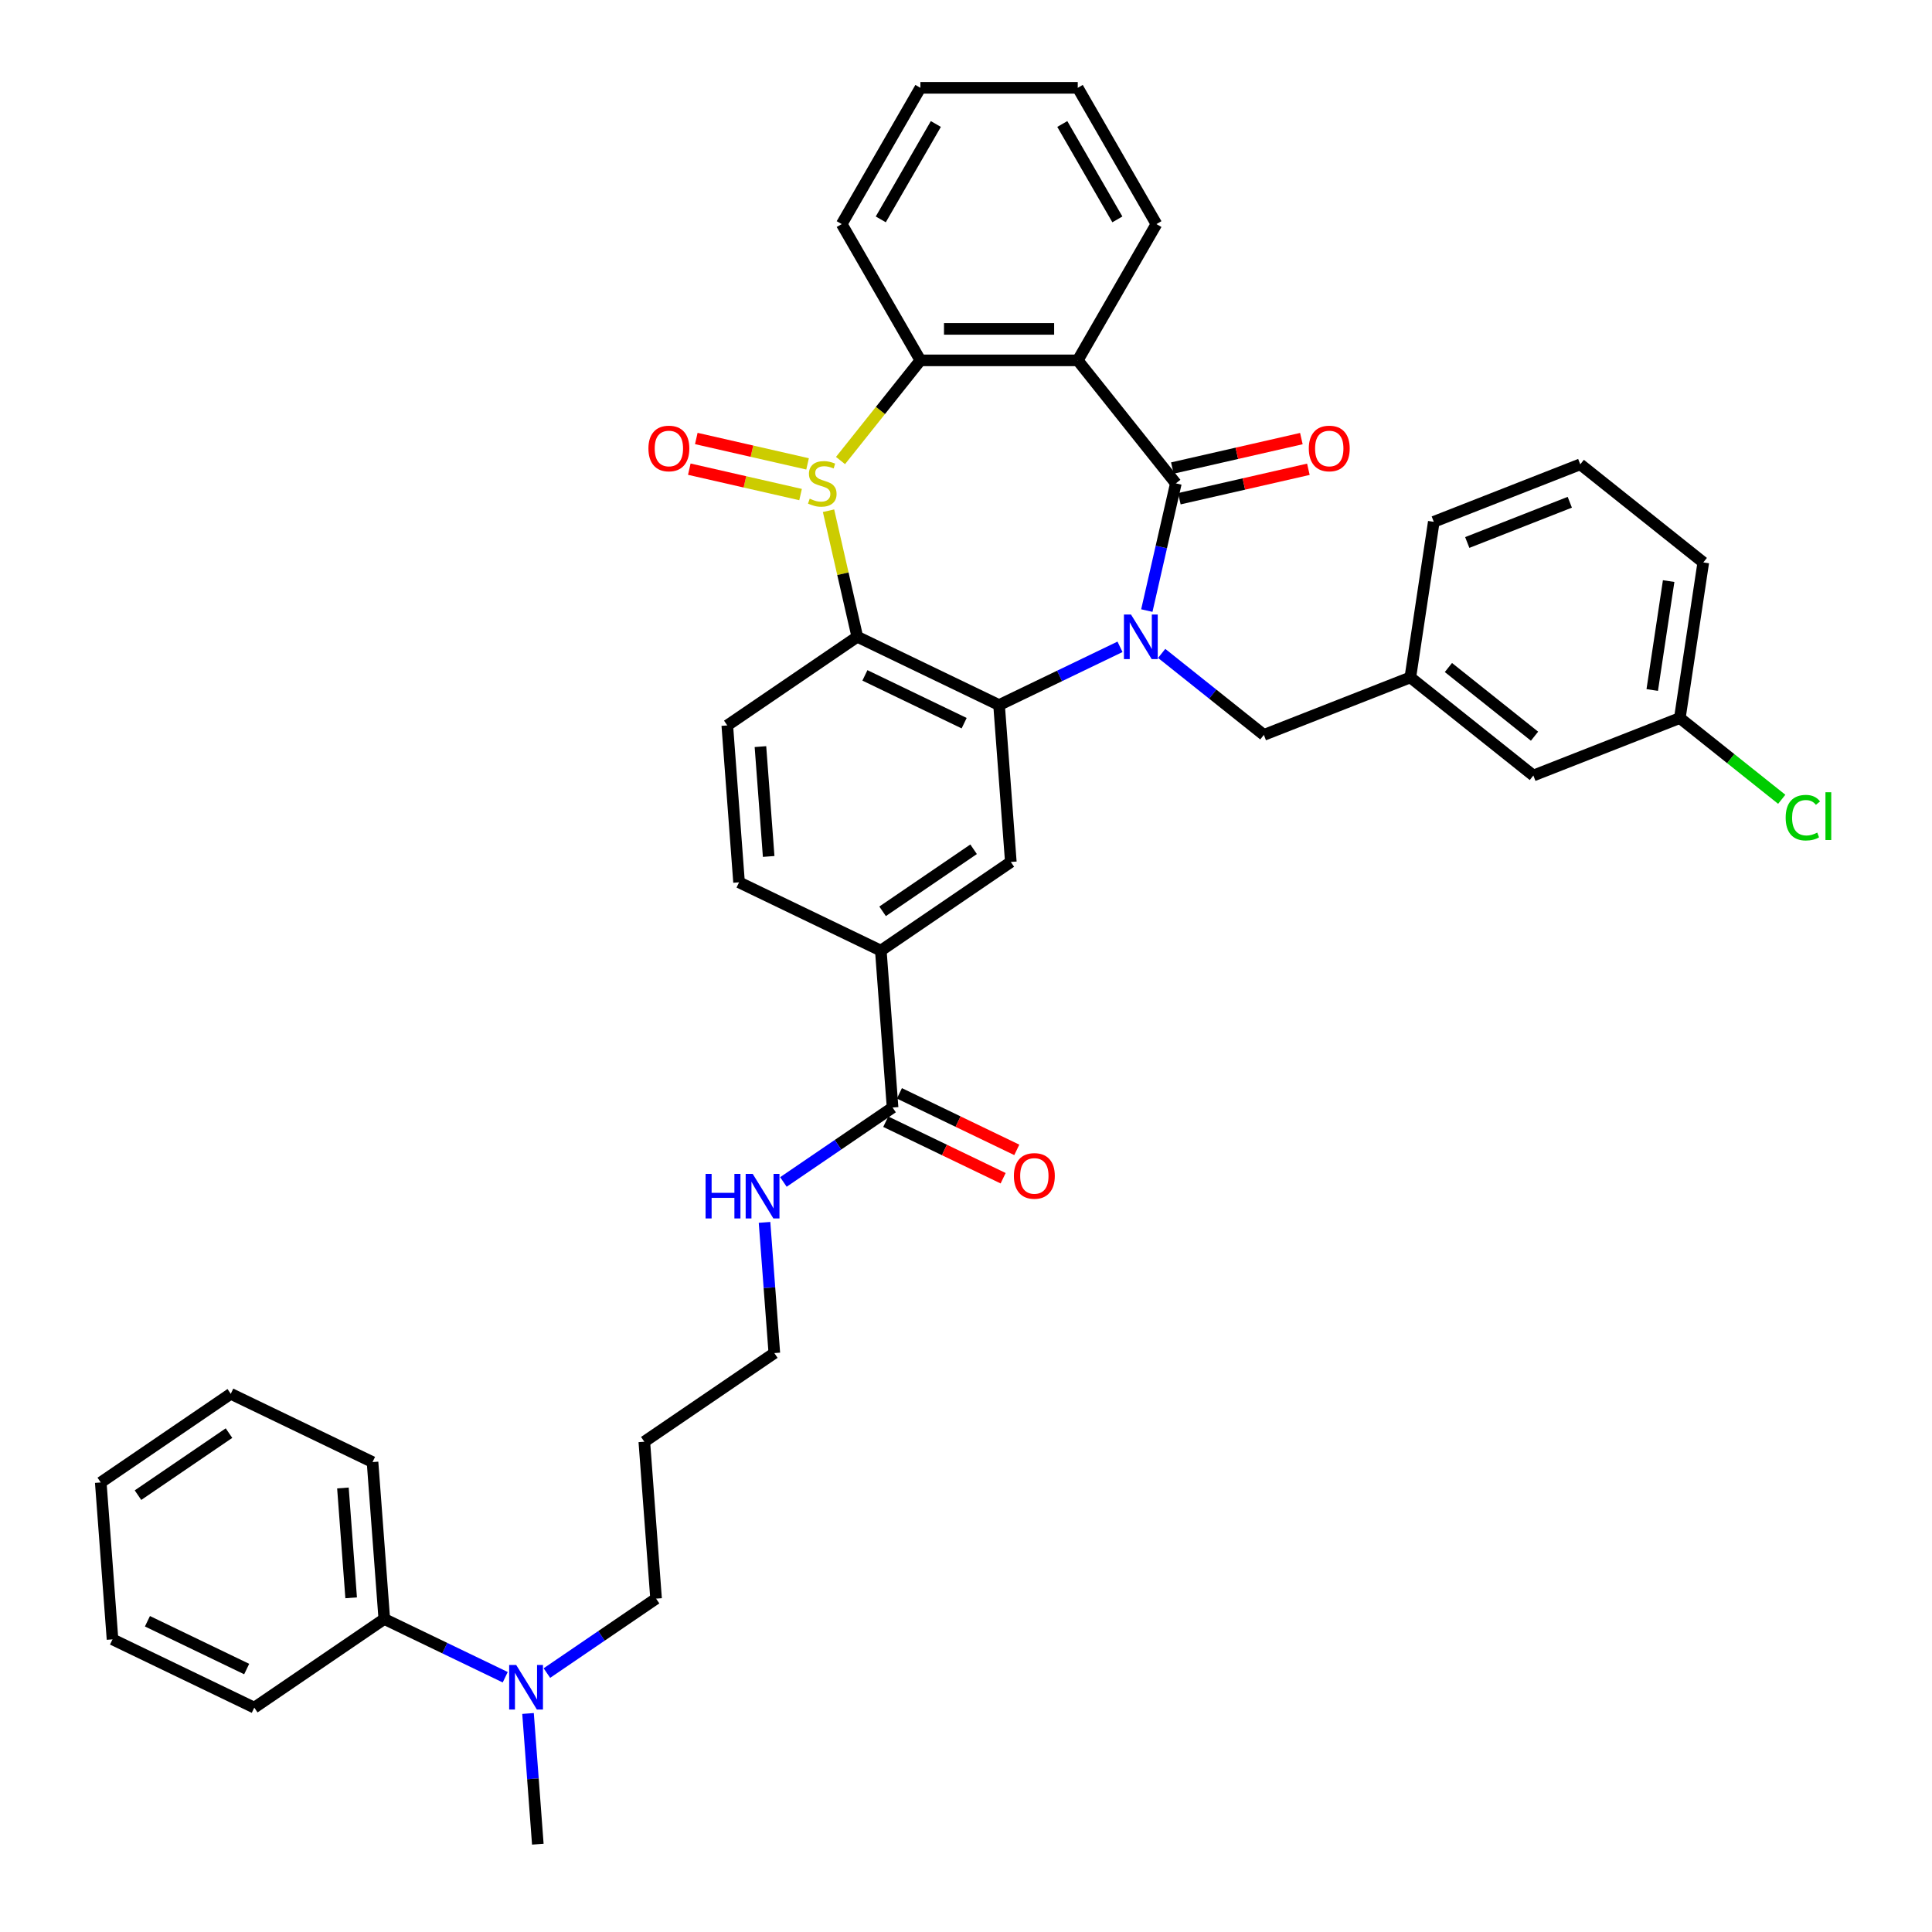 <?xml version='1.0' encoding='iso-8859-1'?>
<svg version='1.1' baseProfile='full'
              xmlns='http://www.w3.org/2000/svg'
                      xmlns:rdkit='http://www.rdkit.org/xml'
                      xmlns:xlink='http://www.w3.org/1999/xlink'
                  xml:space='preserve'
width='1000px' height='1000px' viewBox='0 0 1000 1000'>
<!-- END OF HEADER -->
<rect style='opacity:1.0;fill:#FFFFFF;stroke:none' width='1000' height='1000' x='0' y='0'> </rect>
<path class='bond-1' d='M 593.594,316.033 L 601.107,283.115' style='fill:none;fill-rule:evenodd;stroke:#0000FF;stroke-width:6px;stroke-linecap:butt;stroke-linejoin:miter;stroke-opacity:1' />
<path class='bond-1' d='M 601.107,283.115 L 608.62,250.198' style='fill:none;fill-rule:evenodd;stroke:#000000;stroke-width:6px;stroke-linecap:butt;stroke-linejoin:miter;stroke-opacity:1' />
<path class='bond-2' d='M 579.713,334.794 L 548.415,349.867' style='fill:none;fill-rule:evenodd;stroke:#0000FF;stroke-width:6px;stroke-linecap:butt;stroke-linejoin:miter;stroke-opacity:1' />
<path class='bond-2' d='M 548.415,349.867 L 517.117,364.939' style='fill:none;fill-rule:evenodd;stroke:#000000;stroke-width:6px;stroke-linecap:butt;stroke-linejoin:miter;stroke-opacity:1' />
<path class='bond-9' d='M 601.28,338.201 L 627.726,359.291' style='fill:none;fill-rule:evenodd;stroke:#0000FF;stroke-width:6px;stroke-linecap:butt;stroke-linejoin:miter;stroke-opacity:1' />
<path class='bond-9' d='M 627.726,359.291 L 654.173,380.382' style='fill:none;fill-rule:evenodd;stroke:#000000;stroke-width:6px;stroke-linecap:butt;stroke-linejoin:miter;stroke-opacity:1' />
<path class='bond-0' d='M 428.845,264.353 L 436.291,296.977' style='fill:none;fill-rule:evenodd;stroke:#CCCC00;stroke-width:6px;stroke-linecap:butt;stroke-linejoin:miter;stroke-opacity:1' />
<path class='bond-0' d='M 436.291,296.977 L 443.737,329.601' style='fill:none;fill-rule:evenodd;stroke:#000000;stroke-width:6px;stroke-linecap:butt;stroke-linejoin:miter;stroke-opacity:1' />
<path class='bond-11' d='M 417.995,240.105 L 389.2,233.533' style='fill:none;fill-rule:evenodd;stroke:#CCCC00;stroke-width:6px;stroke-linecap:butt;stroke-linejoin:miter;stroke-opacity:1' />
<path class='bond-11' d='M 389.2,233.533 L 360.405,226.961' style='fill:none;fill-rule:evenodd;stroke:#FF0000;stroke-width:6px;stroke-linecap:butt;stroke-linejoin:miter;stroke-opacity:1' />
<path class='bond-11' d='M 414.37,255.986 L 385.576,249.414' style='fill:none;fill-rule:evenodd;stroke:#CCCC00;stroke-width:6px;stroke-linecap:butt;stroke-linejoin:miter;stroke-opacity:1' />
<path class='bond-11' d='M 385.576,249.414 L 356.781,242.841' style='fill:none;fill-rule:evenodd;stroke:#FF0000;stroke-width:6px;stroke-linecap:butt;stroke-linejoin:miter;stroke-opacity:1' />
<path class='bond-38' d='M 435.045,238.372 L 455.72,212.447' style='fill:none;fill-rule:evenodd;stroke:#CCCC00;stroke-width:6px;stroke-linecap:butt;stroke-linejoin:miter;stroke-opacity:1' />
<path class='bond-38' d='M 455.72,212.447 L 476.394,186.522' style='fill:none;fill-rule:evenodd;stroke:#000000;stroke-width:6px;stroke-linecap:butt;stroke-linejoin:miter;stroke-opacity:1' />
<path class='bond-4' d='M 608.62,250.198 L 557.84,186.522' style='fill:none;fill-rule:evenodd;stroke:#000000;stroke-width:6px;stroke-linecap:butt;stroke-linejoin:miter;stroke-opacity:1' />
<path class='bond-12' d='M 610.432,258.139 L 643.822,250.518' style='fill:none;fill-rule:evenodd;stroke:#000000;stroke-width:6px;stroke-linecap:butt;stroke-linejoin:miter;stroke-opacity:1' />
<path class='bond-12' d='M 643.822,250.518 L 677.211,242.897' style='fill:none;fill-rule:evenodd;stroke:#FF0000;stroke-width:6px;stroke-linecap:butt;stroke-linejoin:miter;stroke-opacity:1' />
<path class='bond-12' d='M 606.807,242.258 L 640.197,234.637' style='fill:none;fill-rule:evenodd;stroke:#000000;stroke-width:6px;stroke-linecap:butt;stroke-linejoin:miter;stroke-opacity:1' />
<path class='bond-12' d='M 640.197,234.637 L 673.587,227.016' style='fill:none;fill-rule:evenodd;stroke:#FF0000;stroke-width:6px;stroke-linecap:butt;stroke-linejoin:miter;stroke-opacity:1' />
<path class='bond-3' d='M 517.117,364.939 L 443.737,329.601' style='fill:none;fill-rule:evenodd;stroke:#000000;stroke-width:6px;stroke-linecap:butt;stroke-linejoin:miter;stroke-opacity:1' />
<path class='bond-3' d='M 499.042,374.314 L 447.677,349.578' style='fill:none;fill-rule:evenodd;stroke:#000000;stroke-width:6px;stroke-linecap:butt;stroke-linejoin:miter;stroke-opacity:1' />
<path class='bond-6' d='M 517.117,364.939 L 523.203,446.157' style='fill:none;fill-rule:evenodd;stroke:#000000;stroke-width:6px;stroke-linecap:butt;stroke-linejoin:miter;stroke-opacity:1' />
<path class='bond-10' d='M 443.737,329.601 L 376.444,375.481' style='fill:none;fill-rule:evenodd;stroke:#000000;stroke-width:6px;stroke-linecap:butt;stroke-linejoin:miter;stroke-opacity:1' />
<path class='bond-5' d='M 557.84,186.522 L 476.394,186.522' style='fill:none;fill-rule:evenodd;stroke:#000000;stroke-width:6px;stroke-linecap:butt;stroke-linejoin:miter;stroke-opacity:1' />
<path class='bond-5' d='M 545.623,170.233 L 488.611,170.233' style='fill:none;fill-rule:evenodd;stroke:#000000;stroke-width:6px;stroke-linecap:butt;stroke-linejoin:miter;stroke-opacity:1' />
<path class='bond-19' d='M 557.84,186.522 L 598.562,115.988' style='fill:none;fill-rule:evenodd;stroke:#000000;stroke-width:6px;stroke-linecap:butt;stroke-linejoin:miter;stroke-opacity:1' />
<path class='bond-23' d='M 476.394,186.522 L 435.672,115.988' style='fill:none;fill-rule:evenodd;stroke:#000000;stroke-width:6px;stroke-linecap:butt;stroke-linejoin:miter;stroke-opacity:1' />
<path class='bond-7' d='M 523.203,446.157 L 455.91,492.036' style='fill:none;fill-rule:evenodd;stroke:#000000;stroke-width:6px;stroke-linecap:butt;stroke-linejoin:miter;stroke-opacity:1' />
<path class='bond-7' d='M 503.933,439.58 L 456.828,471.696' style='fill:none;fill-rule:evenodd;stroke:#000000;stroke-width:6px;stroke-linecap:butt;stroke-linejoin:miter;stroke-opacity:1' />
<path class='bond-8' d='M 455.91,492.036 L 461.997,573.254' style='fill:none;fill-rule:evenodd;stroke:#000000;stroke-width:6px;stroke-linecap:butt;stroke-linejoin:miter;stroke-opacity:1' />
<path class='bond-13' d='M 455.91,492.036 L 382.531,456.699' style='fill:none;fill-rule:evenodd;stroke:#000000;stroke-width:6px;stroke-linecap:butt;stroke-linejoin:miter;stroke-opacity:1' />
<path class='bond-15' d='M 458.463,580.592 L 488.841,595.221' style='fill:none;fill-rule:evenodd;stroke:#000000;stroke-width:6px;stroke-linecap:butt;stroke-linejoin:miter;stroke-opacity:1' />
<path class='bond-15' d='M 488.841,595.221 L 519.218,609.85' style='fill:none;fill-rule:evenodd;stroke:#FF0000;stroke-width:6px;stroke-linecap:butt;stroke-linejoin:miter;stroke-opacity:1' />
<path class='bond-15' d='M 465.53,565.916 L 495.908,580.545' style='fill:none;fill-rule:evenodd;stroke:#000000;stroke-width:6px;stroke-linecap:butt;stroke-linejoin:miter;stroke-opacity:1' />
<path class='bond-15' d='M 495.908,580.545 L 526.286,595.174' style='fill:none;fill-rule:evenodd;stroke:#FF0000;stroke-width:6px;stroke-linecap:butt;stroke-linejoin:miter;stroke-opacity:1' />
<path class='bond-18' d='M 461.997,573.254 L 433.742,592.518' style='fill:none;fill-rule:evenodd;stroke:#000000;stroke-width:6px;stroke-linecap:butt;stroke-linejoin:miter;stroke-opacity:1' />
<path class='bond-18' d='M 433.742,592.518 L 405.487,611.782' style='fill:none;fill-rule:evenodd;stroke:#0000FF;stroke-width:6px;stroke-linecap:butt;stroke-linejoin:miter;stroke-opacity:1' />
<path class='bond-16' d='M 654.173,380.382 L 729.988,350.626' style='fill:none;fill-rule:evenodd;stroke:#000000;stroke-width:6px;stroke-linecap:butt;stroke-linejoin:miter;stroke-opacity:1' />
<path class='bond-39' d='M 376.444,375.481 L 382.531,456.699' style='fill:none;fill-rule:evenodd;stroke:#000000;stroke-width:6px;stroke-linecap:butt;stroke-linejoin:miter;stroke-opacity:1' />
<path class='bond-39' d='M 393.601,386.446 L 397.861,443.299' style='fill:none;fill-rule:evenodd;stroke:#000000;stroke-width:6px;stroke-linecap:butt;stroke-linejoin:miter;stroke-opacity:1' />
<path class='bond-14' d='M 283.073,865.976 L 311.328,846.712' style='fill:none;fill-rule:evenodd;stroke:#0000FF;stroke-width:6px;stroke-linecap:butt;stroke-linejoin:miter;stroke-opacity:1' />
<path class='bond-14' d='M 311.328,846.712 L 339.583,827.448' style='fill:none;fill-rule:evenodd;stroke:#000000;stroke-width:6px;stroke-linecap:butt;stroke-linejoin:miter;stroke-opacity:1' />
<path class='bond-17' d='M 261.506,868.135 L 230.208,853.063' style='fill:none;fill-rule:evenodd;stroke:#0000FF;stroke-width:6px;stroke-linecap:butt;stroke-linejoin:miter;stroke-opacity:1' />
<path class='bond-17' d='M 230.208,853.063 L 198.91,837.99' style='fill:none;fill-rule:evenodd;stroke:#000000;stroke-width:6px;stroke-linecap:butt;stroke-linejoin:miter;stroke-opacity:1' />
<path class='bond-28' d='M 273.307,886.897 L 275.841,920.721' style='fill:none;fill-rule:evenodd;stroke:#0000FF;stroke-width:6px;stroke-linecap:butt;stroke-linejoin:miter;stroke-opacity:1' />
<path class='bond-28' d='M 275.841,920.721 L 278.376,954.545' style='fill:none;fill-rule:evenodd;stroke:#000000;stroke-width:6px;stroke-linecap:butt;stroke-linejoin:miter;stroke-opacity:1' />
<path class='bond-20' d='M 729.988,350.626 L 793.665,401.407' style='fill:none;fill-rule:evenodd;stroke:#000000;stroke-width:6px;stroke-linecap:butt;stroke-linejoin:miter;stroke-opacity:1' />
<path class='bond-20' d='M 749.696,345.508 L 794.269,381.054' style='fill:none;fill-rule:evenodd;stroke:#000000;stroke-width:6px;stroke-linecap:butt;stroke-linejoin:miter;stroke-opacity:1' />
<path class='bond-29' d='M 729.988,350.626 L 742.127,270.091' style='fill:none;fill-rule:evenodd;stroke:#000000;stroke-width:6px;stroke-linecap:butt;stroke-linejoin:miter;stroke-opacity:1' />
<path class='bond-30' d='M 198.91,837.99 L 192.824,756.773' style='fill:none;fill-rule:evenodd;stroke:#000000;stroke-width:6px;stroke-linecap:butt;stroke-linejoin:miter;stroke-opacity:1' />
<path class='bond-30' d='M 181.754,827.025 L 177.493,770.173' style='fill:none;fill-rule:evenodd;stroke:#000000;stroke-width:6px;stroke-linecap:butt;stroke-linejoin:miter;stroke-opacity:1' />
<path class='bond-31' d='M 198.91,837.99 L 131.617,883.87' style='fill:none;fill-rule:evenodd;stroke:#000000;stroke-width:6px;stroke-linecap:butt;stroke-linejoin:miter;stroke-opacity:1' />
<path class='bond-27' d='M 395.72,632.702 L 398.255,666.527' style='fill:none;fill-rule:evenodd;stroke:#0000FF;stroke-width:6px;stroke-linecap:butt;stroke-linejoin:miter;stroke-opacity:1' />
<path class='bond-27' d='M 398.255,666.527 L 400.79,700.351' style='fill:none;fill-rule:evenodd;stroke:#000000;stroke-width:6px;stroke-linecap:butt;stroke-linejoin:miter;stroke-opacity:1' />
<path class='bond-33' d='M 598.562,115.988 L 557.84,45.455' style='fill:none;fill-rule:evenodd;stroke:#000000;stroke-width:6px;stroke-linecap:butt;stroke-linejoin:miter;stroke-opacity:1' />
<path class='bond-33' d='M 578.347,113.553 L 549.841,64.179' style='fill:none;fill-rule:evenodd;stroke:#000000;stroke-width:6px;stroke-linecap:butt;stroke-linejoin:miter;stroke-opacity:1' />
<path class='bond-21' d='M 793.665,401.407 L 869.48,371.651' style='fill:none;fill-rule:evenodd;stroke:#000000;stroke-width:6px;stroke-linecap:butt;stroke-linejoin:miter;stroke-opacity:1' />
<path class='bond-22' d='M 869.48,371.651 L 895.853,392.683' style='fill:none;fill-rule:evenodd;stroke:#000000;stroke-width:6px;stroke-linecap:butt;stroke-linejoin:miter;stroke-opacity:1' />
<path class='bond-22' d='M 895.853,392.683 L 922.226,413.715' style='fill:none;fill-rule:evenodd;stroke:#00CC00;stroke-width:6px;stroke-linecap:butt;stroke-linejoin:miter;stroke-opacity:1' />
<path class='bond-40' d='M 869.48,371.651 L 881.619,291.116' style='fill:none;fill-rule:evenodd;stroke:#000000;stroke-width:6px;stroke-linecap:butt;stroke-linejoin:miter;stroke-opacity:1' />
<path class='bond-40' d='M 855.194,357.143 L 863.691,300.768' style='fill:none;fill-rule:evenodd;stroke:#000000;stroke-width:6px;stroke-linecap:butt;stroke-linejoin:miter;stroke-opacity:1' />
<path class='bond-41' d='M 435.672,115.988 L 476.394,45.455' style='fill:none;fill-rule:evenodd;stroke:#000000;stroke-width:6px;stroke-linecap:butt;stroke-linejoin:miter;stroke-opacity:1' />
<path class='bond-41' d='M 455.887,113.553 L 484.393,64.179' style='fill:none;fill-rule:evenodd;stroke:#000000;stroke-width:6px;stroke-linecap:butt;stroke-linejoin:miter;stroke-opacity:1' />
<path class='bond-24' d='M 333.497,746.231 L 400.79,700.351' style='fill:none;fill-rule:evenodd;stroke:#000000;stroke-width:6px;stroke-linecap:butt;stroke-linejoin:miter;stroke-opacity:1' />
<path class='bond-25' d='M 333.497,746.231 L 339.583,827.448' style='fill:none;fill-rule:evenodd;stroke:#000000;stroke-width:6px;stroke-linecap:butt;stroke-linejoin:miter;stroke-opacity:1' />
<path class='bond-26' d='M 817.942,240.336 L 742.127,270.091' style='fill:none;fill-rule:evenodd;stroke:#000000;stroke-width:6px;stroke-linecap:butt;stroke-linejoin:miter;stroke-opacity:1' />
<path class='bond-26' d='M 812.521,259.962 L 759.45,280.791' style='fill:none;fill-rule:evenodd;stroke:#000000;stroke-width:6px;stroke-linecap:butt;stroke-linejoin:miter;stroke-opacity:1' />
<path class='bond-32' d='M 817.942,240.336 L 881.619,291.116' style='fill:none;fill-rule:evenodd;stroke:#000000;stroke-width:6px;stroke-linecap:butt;stroke-linejoin:miter;stroke-opacity:1' />
<path class='bond-36' d='M 192.824,756.773 L 119.444,721.435' style='fill:none;fill-rule:evenodd;stroke:#000000;stroke-width:6px;stroke-linecap:butt;stroke-linejoin:miter;stroke-opacity:1' />
<path class='bond-35' d='M 131.617,883.87 L 58.237,848.532' style='fill:none;fill-rule:evenodd;stroke:#000000;stroke-width:6px;stroke-linecap:butt;stroke-linejoin:miter;stroke-opacity:1' />
<path class='bond-35' d='M 127.678,863.893 L 76.312,839.157' style='fill:none;fill-rule:evenodd;stroke:#000000;stroke-width:6px;stroke-linecap:butt;stroke-linejoin:miter;stroke-opacity:1' />
<path class='bond-34' d='M 557.84,45.455 L 476.394,45.455' style='fill:none;fill-rule:evenodd;stroke:#000000;stroke-width:6px;stroke-linecap:butt;stroke-linejoin:miter;stroke-opacity:1' />
<path class='bond-37' d='M 58.237,848.532 L 52.151,767.315' style='fill:none;fill-rule:evenodd;stroke:#000000;stroke-width:6px;stroke-linecap:butt;stroke-linejoin:miter;stroke-opacity:1' />
<path class='bond-42' d='M 119.444,721.435 L 52.151,767.315' style='fill:none;fill-rule:evenodd;stroke:#000000;stroke-width:6px;stroke-linecap:butt;stroke-linejoin:miter;stroke-opacity:1' />
<path class='bond-42' d='M 118.526,741.776 L 71.421,773.891' style='fill:none;fill-rule:evenodd;stroke:#000000;stroke-width:6px;stroke-linecap:butt;stroke-linejoin:miter;stroke-opacity:1' />
<path  class='atom-0' d='M 585.398 318.069
L 592.956 330.286
Q 593.705 331.491, 594.911 333.674
Q 596.116 335.856, 596.181 335.987
L 596.181 318.069
L 599.244 318.069
L 599.244 341.134
L 596.084 341.134
L 587.972 327.777
Q 587.027 326.213, 586.017 324.422
Q 585.04 322.63, 584.747 322.076
L 584.747 341.134
L 581.749 341.134
L 581.749 318.069
L 585.398 318.069
' fill='#0000FF'/>
<path  class='atom-1' d='M 419.098 258.115
Q 419.359 258.212, 420.434 258.669
Q 421.509 259.125, 422.682 259.418
Q 423.887 259.678, 425.06 259.678
Q 427.243 259.678, 428.514 258.636
Q 429.784 257.561, 429.784 255.704
Q 429.784 254.433, 429.133 253.652
Q 428.514 252.87, 427.536 252.446
Q 426.559 252.023, 424.93 251.534
Q 422.878 250.915, 421.64 250.329
Q 420.434 249.742, 419.555 248.504
Q 418.708 247.266, 418.708 245.181
Q 418.708 242.282, 420.662 240.49
Q 422.649 238.698, 426.559 238.698
Q 429.23 238.698, 432.26 239.969
L 431.511 242.477
Q 428.742 241.337, 426.657 241.337
Q 424.409 241.337, 423.171 242.282
Q 421.933 243.194, 421.965 244.79
Q 421.965 246.028, 422.584 246.778
Q 423.236 247.527, 424.148 247.95
Q 425.093 248.374, 426.657 248.863
Q 428.742 249.514, 429.98 250.166
Q 431.218 250.817, 432.097 252.153
Q 433.009 253.456, 433.009 255.704
Q 433.009 258.897, 430.859 260.623
Q 428.742 262.317, 425.191 262.317
Q 423.138 262.317, 421.574 261.861
Q 420.043 261.438, 418.219 260.688
L 419.098 258.115
' fill='#CCCC00'/>
<path  class='atom-12' d='M 335.623 232.14
Q 335.623 226.602, 338.36 223.507
Q 341.096 220.412, 346.211 220.412
Q 351.326 220.412, 354.062 223.507
Q 356.799 226.602, 356.799 232.14
Q 356.799 237.744, 354.03 240.936
Q 351.26 244.096, 346.211 244.096
Q 341.129 244.096, 338.36 240.936
Q 335.623 237.776, 335.623 232.14
M 346.211 241.49
Q 349.729 241.49, 351.619 239.144
Q 353.541 236.766, 353.541 232.14
Q 353.541 227.612, 351.619 225.331
Q 349.729 223.018, 346.211 223.018
Q 342.692 223.018, 340.77 225.299
Q 338.881 227.579, 338.881 232.14
Q 338.881 236.799, 340.77 239.144
Q 342.692 241.49, 346.211 241.49
' fill='#FF0000'/>
<path  class='atom-13' d='M 677.435 232.14
Q 677.435 226.602, 680.172 223.507
Q 682.908 220.412, 688.023 220.412
Q 693.138 220.412, 695.874 223.507
Q 698.611 226.602, 698.611 232.14
Q 698.611 237.744, 695.842 240.936
Q 693.073 244.096, 688.023 244.096
Q 682.941 244.096, 680.172 240.936
Q 677.435 237.776, 677.435 232.14
M 688.023 241.49
Q 691.541 241.49, 693.431 239.144
Q 695.353 236.766, 695.353 232.14
Q 695.353 227.612, 693.431 225.331
Q 691.541 223.018, 688.023 223.018
Q 684.505 223.018, 682.582 225.299
Q 680.693 227.579, 680.693 232.14
Q 680.693 236.799, 682.582 239.144
Q 684.505 241.49, 688.023 241.49
' fill='#FF0000'/>
<path  class='atom-15' d='M 267.191 861.795
L 274.749 874.012
Q 275.499 875.218, 276.704 877.4
Q 277.91 879.583, 277.975 879.713
L 277.975 861.795
L 281.037 861.795
L 281.037 884.861
L 277.877 884.861
L 269.765 871.504
Q 268.82 869.94, 267.81 868.148
Q 266.833 866.356, 266.54 865.802
L 266.54 884.861
L 263.543 884.861
L 263.543 861.795
L 267.191 861.795
' fill='#0000FF'/>
<path  class='atom-16' d='M 524.788 608.657
Q 524.788 603.118, 527.525 600.024
Q 530.261 596.929, 535.376 596.929
Q 540.491 596.929, 543.227 600.024
Q 545.964 603.118, 545.964 608.657
Q 545.964 614.26, 543.195 617.453
Q 540.426 620.613, 535.376 620.613
Q 530.294 620.613, 527.525 617.453
Q 524.788 614.293, 524.788 608.657
M 535.376 618.007
Q 538.895 618.007, 540.784 615.661
Q 542.706 613.283, 542.706 608.657
Q 542.706 604.128, 540.784 601.848
Q 538.895 599.535, 535.376 599.535
Q 531.858 599.535, 529.936 601.815
Q 528.046 604.096, 528.046 608.657
Q 528.046 613.315, 529.936 615.661
Q 531.858 618.007, 535.376 618.007
' fill='#FF0000'/>
<path  class='atom-19' d='M 365.204 607.601
L 368.331 607.601
L 368.331 617.407
L 380.125 617.407
L 380.125 607.601
L 383.252 607.601
L 383.252 630.666
L 380.125 630.666
L 380.125 620.013
L 368.331 620.013
L 368.331 630.666
L 365.204 630.666
L 365.204 607.601
' fill='#0000FF'/>
<path  class='atom-19' d='M 389.605 607.601
L 397.163 619.818
Q 397.912 621.023, 399.118 623.206
Q 400.323 625.389, 400.388 625.519
L 400.388 607.601
L 403.451 607.601
L 403.451 630.666
L 400.291 630.666
L 392.179 617.309
Q 391.234 615.745, 390.224 613.954
Q 389.247 612.162, 388.953 611.608
L 388.953 630.666
L 385.956 630.666
L 385.956 607.601
L 389.605 607.601
' fill='#0000FF'/>
<path  class='atom-23' d='M 924.262 423.23
Q 924.262 417.496, 926.934 414.499
Q 929.638 411.469, 934.753 411.469
Q 939.509 411.469, 942.05 414.825
L 939.9 416.584
Q 938.043 414.141, 934.753 414.141
Q 931.267 414.141, 929.41 416.486
Q 927.585 418.799, 927.585 423.23
Q 927.585 427.791, 929.475 430.136
Q 931.397 432.482, 935.111 432.482
Q 937.652 432.482, 940.617 430.951
L 941.529 433.394
Q 940.323 434.176, 938.499 434.632
Q 936.675 435.088, 934.655 435.088
Q 929.638 435.088, 926.934 432.026
Q 924.262 428.964, 924.262 423.23
' fill='#00CC00'/>
<path  class='atom-23' d='M 944.852 410.068
L 947.849 410.068
L 947.849 434.795
L 944.852 434.795
L 944.852 410.068
' fill='#00CC00'/>
</svg>
